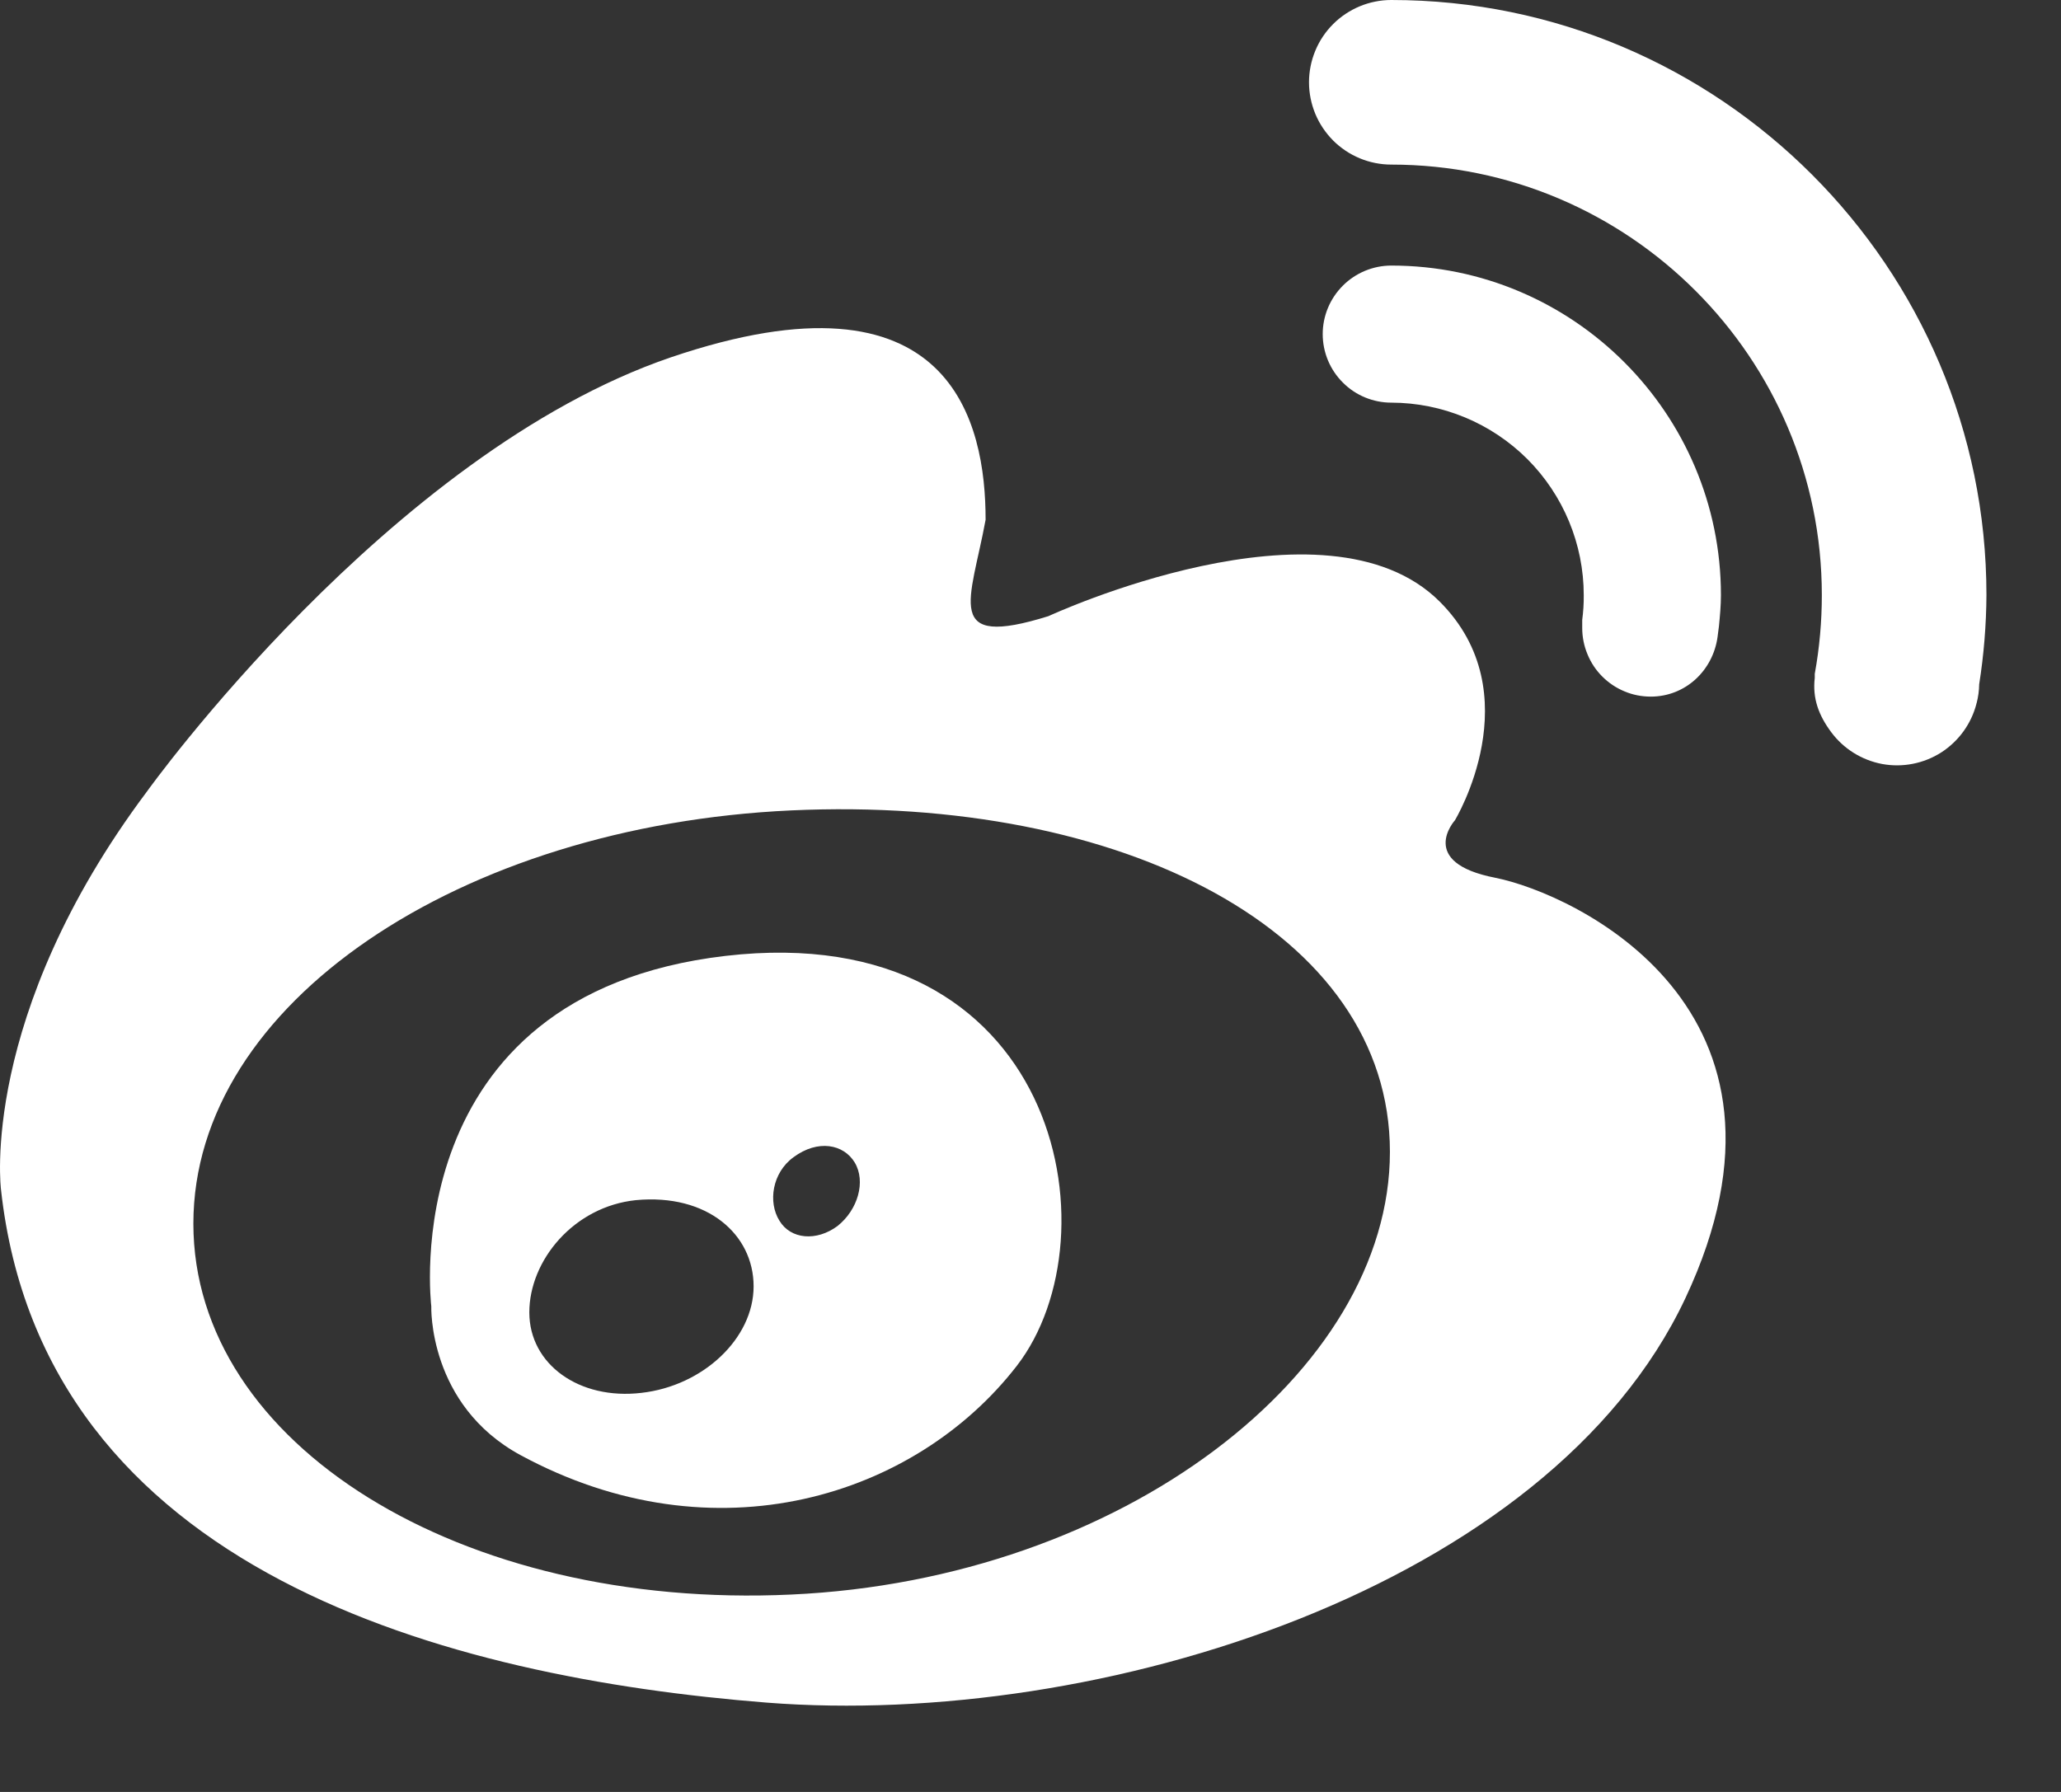 <svg width="23" height="20" viewBox="0 0 23 20" fill="none" xmlns="http://www.w3.org/2000/svg">
<rect x="0" y="0" width="23" height="20" fill="#333333" stroke="none"/>
<path d="M16.687 9.797C15.81 9.627 16.236 9.156 16.236 9.156C16.236 9.156 17.094 7.742 16.067 6.715C14.793 5.442 11.7 6.877 11.7 6.877C10.519 7.245 10.832 6.71 10.999 5.801C10.999 4.73 10.632 2.919 7.484 3.989C4.34 5.064 1.64 8.834 1.64 8.834C-0.237 11.34 0.011 13.276 0.011 13.276C0.48 17.551 5.022 18.724 8.554 19.003C12.271 19.294 17.287 17.721 18.808 14.49C20.33 11.254 17.566 9.973 16.687 9.797ZM8.83 17.797C5.14 17.97 2.158 16.119 2.158 13.657C2.158 11.196 5.14 9.215 8.83 9.045C12.519 8.875 15.511 10.396 15.511 12.856C15.511 15.316 12.522 17.629 8.83 17.797Z" fill="white"/>
<path d="M8.095 10.669C4.384 11.103 4.813 14.579 4.813 14.579C4.813 14.579 4.775 15.68 5.809 16.241C7.98 17.416 10.216 16.704 11.346 15.246C12.476 13.787 11.81 10.237 8.095 10.669ZM7.158 15.546C6.465 15.628 5.907 15.228 5.907 14.648C5.907 14.068 6.403 13.467 7.096 13.395C7.893 13.32 8.41 13.777 8.41 14.357C8.41 14.937 7.848 15.468 7.158 15.546ZM9.346 13.684C9.111 13.858 8.823 13.833 8.698 13.624C8.569 13.418 8.617 13.089 8.855 12.916C9.129 12.713 9.416 12.771 9.539 12.976C9.664 13.186 9.575 13.502 9.346 13.684ZM22.058 7.85C22.076 7.78 22.086 7.709 22.087 7.637C22.139 7.308 22.166 6.975 22.168 6.642C22.168 2.981 19.189 0 15.526 0C15.406 -2.54141e-09 15.286 0.024 15.175 0.07C15.064 0.116 14.962 0.184 14.877 0.269C14.792 0.354 14.724 0.455 14.678 0.567C14.632 0.678 14.608 0.798 14.608 0.918C14.608 1.039 14.632 1.158 14.678 1.27C14.724 1.381 14.792 1.482 14.877 1.568C14.962 1.653 15.064 1.721 15.175 1.767C15.286 1.813 15.406 1.837 15.526 1.837C18.176 1.837 20.331 3.993 20.331 6.642C20.331 6.937 20.305 7.231 20.252 7.521V7.566C20.225 7.796 20.297 7.985 20.435 8.171C20.573 8.357 20.776 8.484 21.004 8.527C21.231 8.569 21.467 8.523 21.662 8.399C21.857 8.274 21.998 8.08 22.056 7.856V7.85" fill="white"/>
<path d="M19.205 6.643C19.205 6.759 19.194 6.873 19.183 6.987L19.167 7.111C19.115 7.484 18.809 7.775 18.422 7.775C18.322 7.775 18.222 7.756 18.13 7.717C18.037 7.679 17.952 7.622 17.881 7.551C17.81 7.48 17.754 7.396 17.716 7.303C17.677 7.21 17.657 7.11 17.657 7.01V6.919C17.669 6.827 17.675 6.735 17.674 6.643C17.674 6.073 17.447 5.527 17.045 5.124C16.642 4.722 16.096 4.495 15.527 4.494C15.324 4.494 15.129 4.414 14.986 4.27C14.842 4.127 14.761 3.932 14.761 3.729C14.761 3.526 14.842 3.332 14.986 3.188C15.129 3.045 15.324 2.964 15.527 2.964C17.555 2.964 19.205 4.614 19.205 6.643Z" fill="white"/>
</svg>
